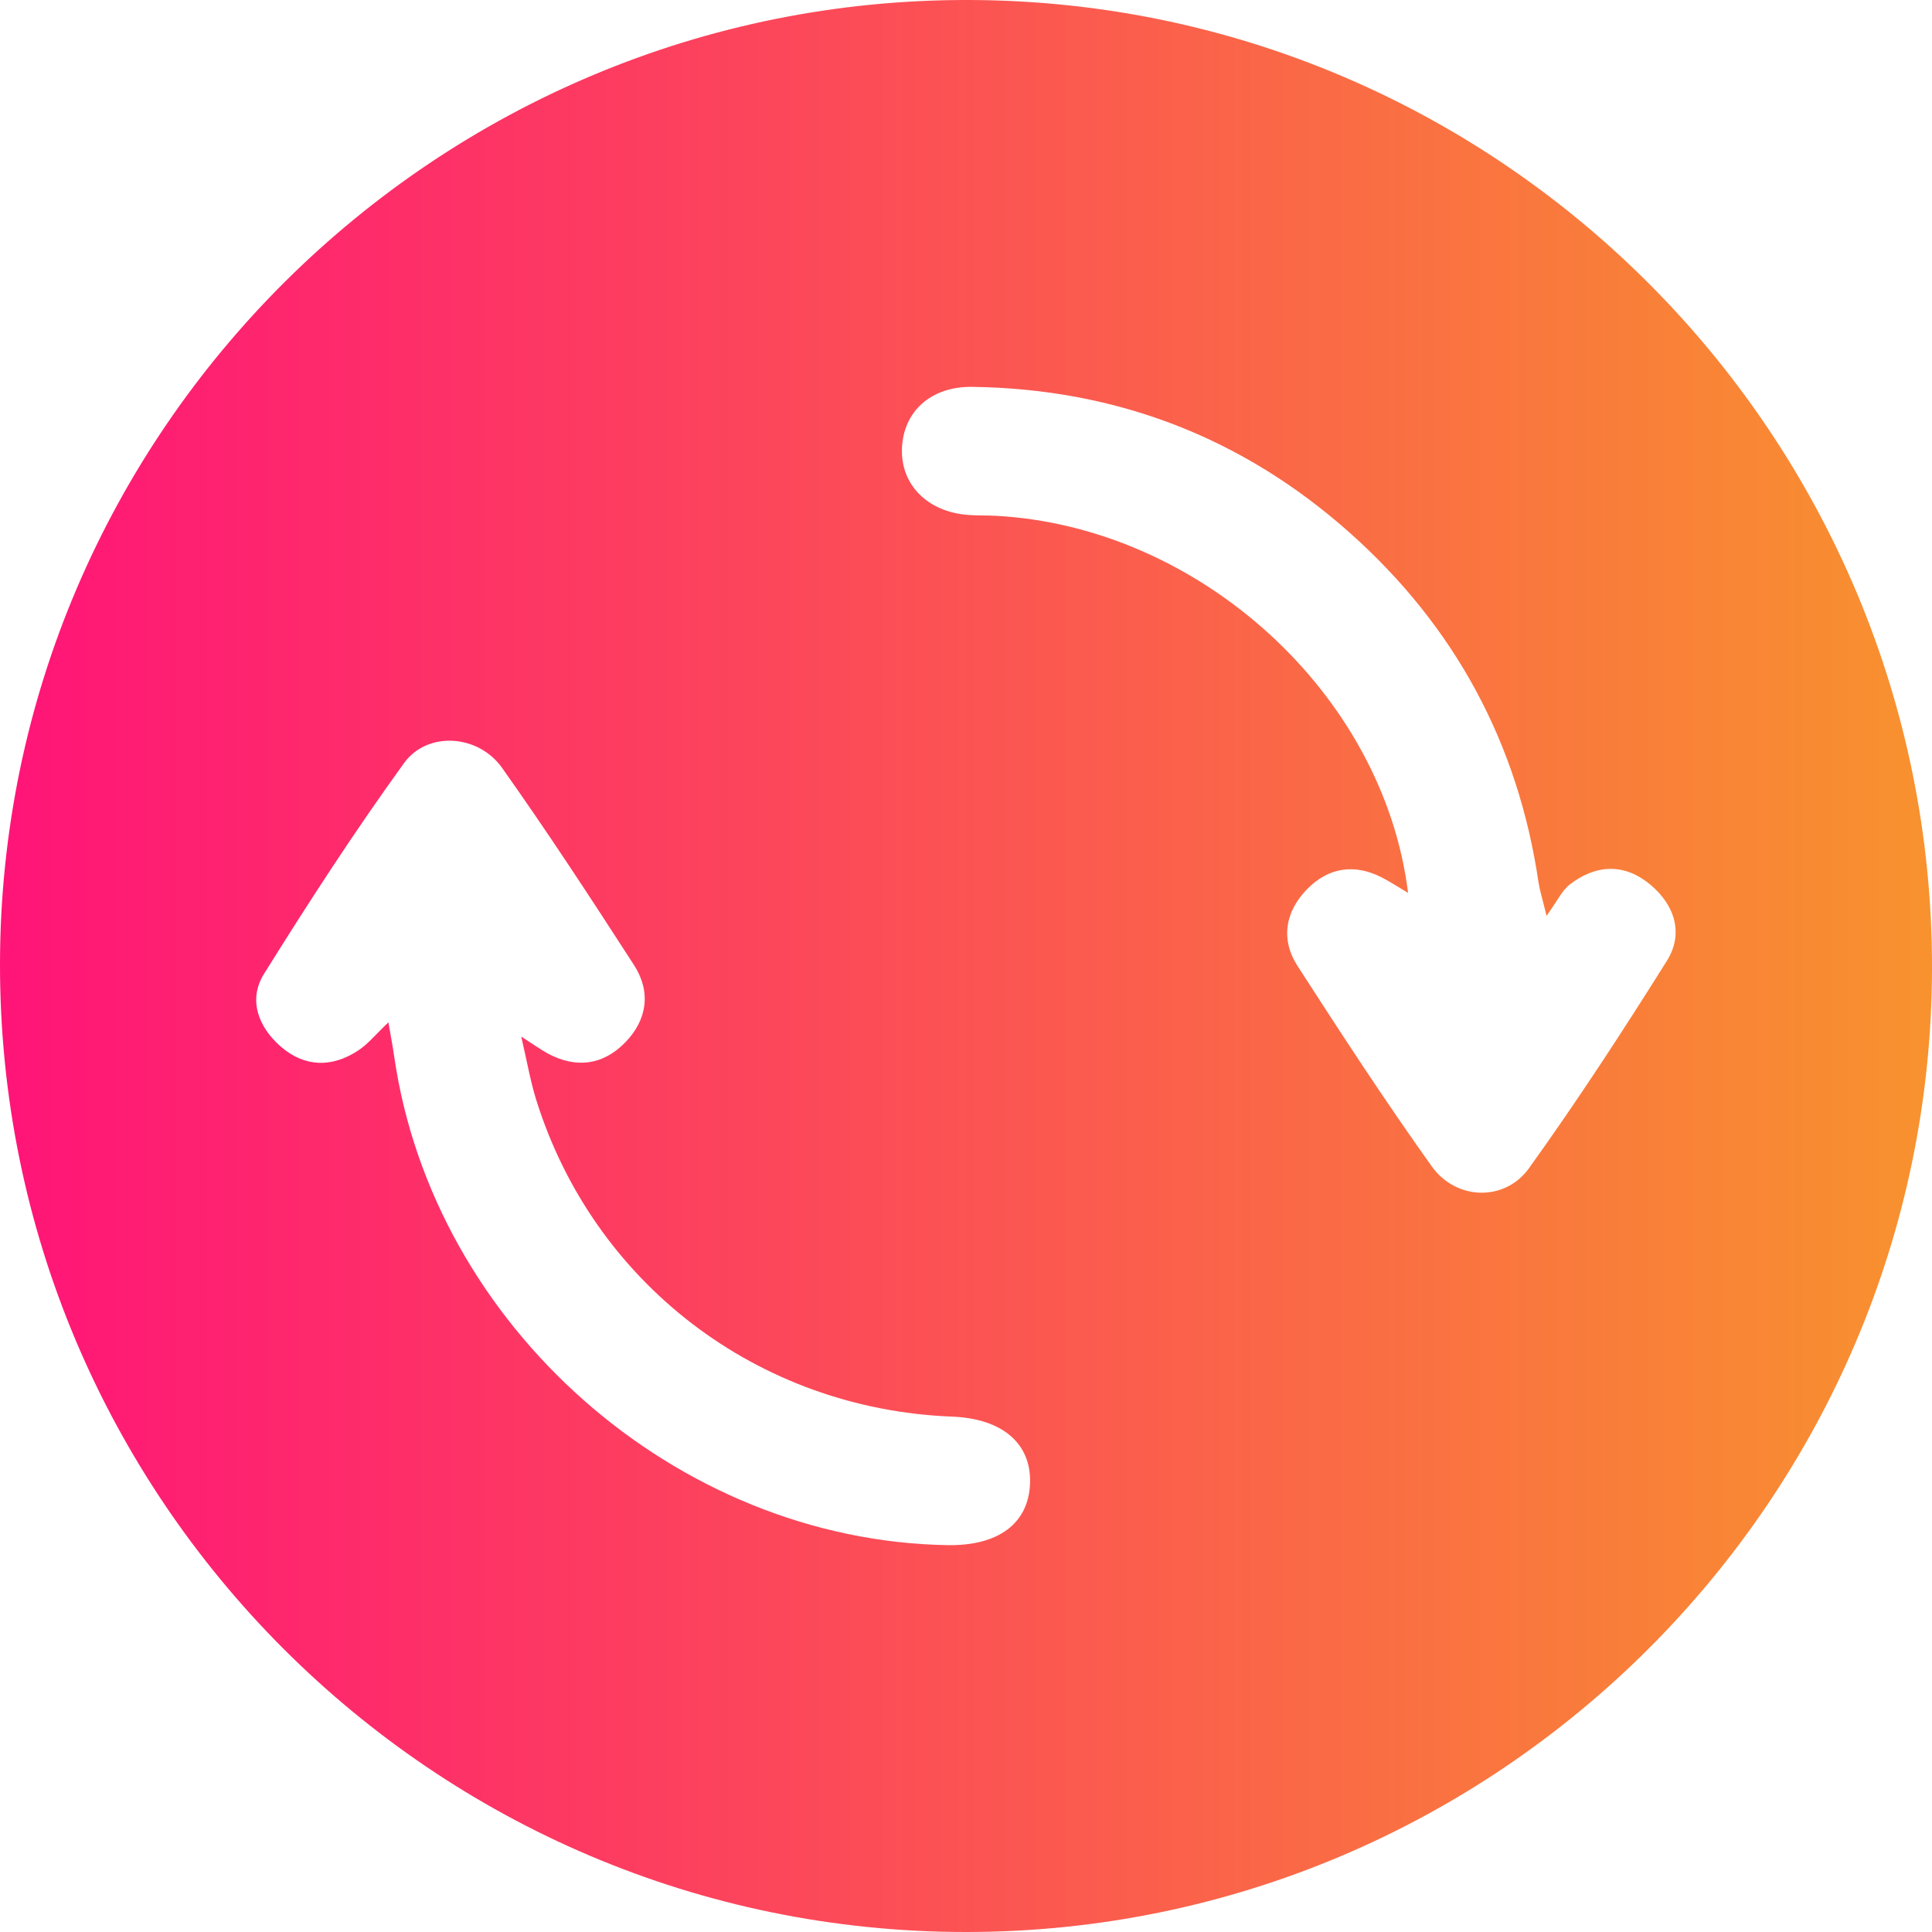<svg width="67" height="67" viewBox="0 0 67 67" fill="none" xmlns="http://www.w3.org/2000/svg">
<path d="M67 33.57C66.98 51.988 51.933 67 33.499 67C15.009 67 -0.02 51.938 1.9038e-05 33.428C0.02 14.957 15.14 -0.067 33.641 0C52.067 0.067 67.019 15.113 67 33.57ZM48.831 30.965C48.46 30.745 48.192 30.566 47.904 30.421C46.961 29.944 46.07 30.089 45.344 30.82C44.576 31.596 44.395 32.565 44.998 33.5C46.508 35.842 48.033 38.181 49.652 40.448C50.498 41.632 52.187 41.679 53.024 40.512C54.702 38.176 56.277 35.758 57.807 33.319C58.398 32.375 58.077 31.393 57.248 30.692C56.355 29.936 55.364 29.961 54.44 30.672C54.169 30.882 54.01 31.239 53.633 31.761C53.479 31.125 53.396 30.871 53.356 30.608C52.645 25.771 50.45 21.72 46.813 18.48C43.091 15.166 38.703 13.483 33.719 13.416C32.273 13.396 31.327 14.278 31.279 15.551C31.232 16.807 32.161 17.748 33.563 17.857C33.887 17.882 34.213 17.871 34.537 17.888C41.575 18.265 47.974 24.04 48.831 30.965ZM13.47 35.454C13.565 36.012 13.627 36.328 13.671 36.643C15.025 45.989 23.454 53.431 32.865 53.584C34.627 53.612 35.673 52.828 35.721 51.441C35.768 50.056 34.761 49.194 33.013 49.127C26.282 48.864 20.564 44.501 18.582 38.098C18.387 37.461 18.275 36.8 18.077 35.948C18.526 36.236 18.75 36.4 18.992 36.532C19.975 37.062 20.91 36.939 21.675 36.157C22.443 35.376 22.588 34.402 21.988 33.469C20.5 31.166 18.998 28.866 17.412 26.63C16.589 25.466 14.822 25.344 14.012 26.463C12.298 28.833 10.701 31.292 9.154 33.776C8.599 34.667 8.959 35.613 9.727 36.286C10.559 37.014 11.511 37.034 12.429 36.425C12.764 36.205 13.024 35.876 13.47 35.454Z" fill="url(#paint0_linear_99_1348)"/>
<defs>
<linearGradient id="paint0_linear_99_1348" x1="0" y1="33.5" x2="67" y2="33.5" gradientUnits="userSpaceOnUse">
<stop stop-color="#FF1478"/>
<stop offset="1" stop-color="#F8922E"/>
</linearGradient>
</defs>
</svg>
